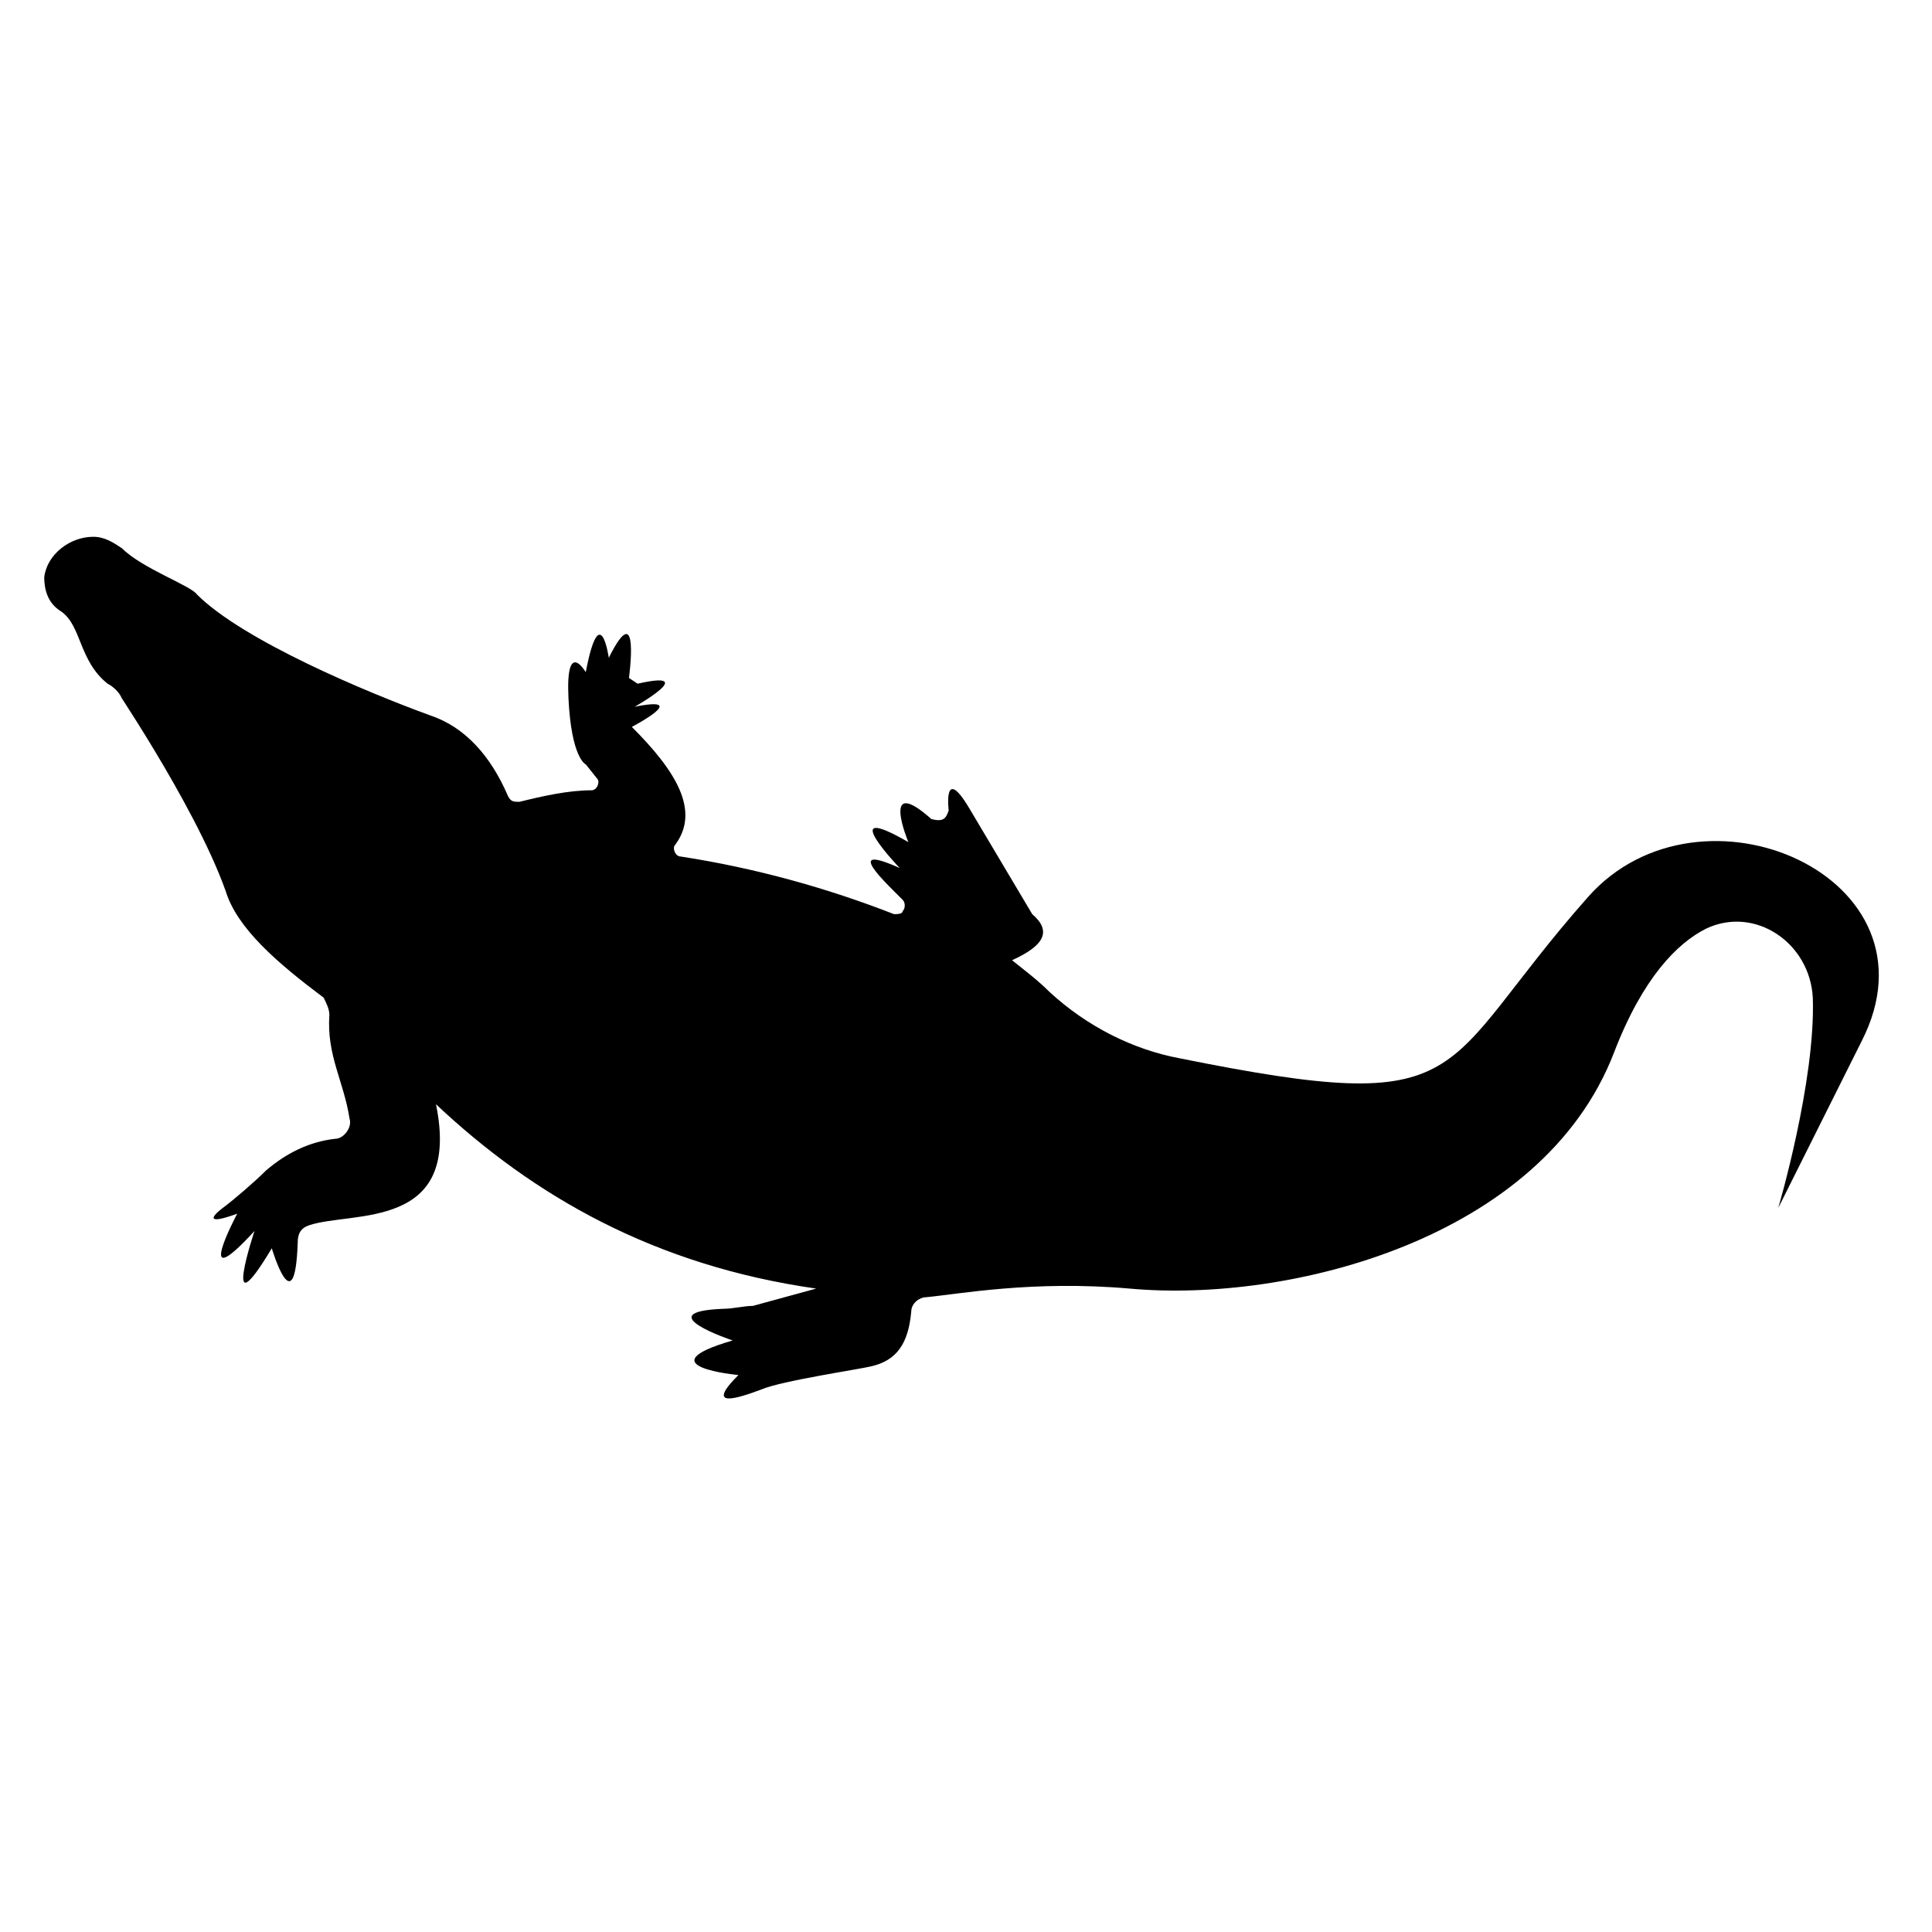 <?xml version="1.0" encoding="UTF-8"?>
<!-- Uploaded to: SVG Repo, www.svgrepo.com, Generator: SVG Repo Mixer Tools -->
<svg fill="#000000" width="800px" height="800px" version="1.1" viewBox="144 144 512 512" xmlns="http://www.w3.org/2000/svg">
 <path d="m360.3 485.49c-42.746-6.106-74.809-24.426-100.76-48.855 6.871 33.586-22.137 28.242-33.586 32.062-2.289 0.762-3.055 2.289-3.055 4.582-0.762 22.137-6.871 1.527-6.871 1.527-13.742 22.902-4.582-4.582-4.582-4.582-16.793 18.32-4.582-4.582-4.582-4.582-8.398 3.055-6.871 0.762-3.816-1.527 3.055-2.289 8.398-6.871 11.449-9.922 5.344-4.582 11.449-7.633 18.32-8.398 2.289 0 4.582-3.055 3.816-5.344-1.527-9.922-6.106-16.793-5.344-27.48 0-1.527-0.762-3.055-1.527-4.582-12.215-9.16-22.902-18.32-25.953-28.242-8.398-23.664-32.824-58.777-27.48-51.145-0.762-1.527-2.289-3.055-3.816-3.816-7.633-6.106-6.871-15.266-12.215-19.082-3.809-2.289-4.574-6.106-4.574-9.16 0.762-6.106 6.871-10.688 12.977-10.688 3.055 0 5.344 1.527 7.633 3.055 5.344 5.344 18.32 9.922 19.848 12.215 12.215 12.215 45.039 25.953 61.832 32.062 9.16 3.055 16.031 10.688 20.609 21.375 0.762 1.527 1.527 1.527 3.055 1.527 6.106-1.527 12.977-3.055 19.082-3.055 1.527 0 2.289-2.289 1.527-3.055l-3.055-3.816s-3.816-1.527-4.582-17.559c-0.762-16.031 4.582-6.871 4.582-6.871 3.816-19.848 6.106-3.816 6.106-3.816 8.398-16.793 5.344 5.344 5.344 5.344l2.289 1.527c16.793-3.816-0.762 6.106-0.762 6.106 15.266-3.055-0.762 5.344-0.762 5.344 11.449 11.449 18.32 22.137 11.449 31.297-0.762 0.762 0 3.055 1.527 3.055 19.848 3.055 38.93 8.398 56.488 15.266 0.762 0 2.289 0 2.289-0.762 0.762-0.762 0.762-2.289 0-3.055-4.582-4.582-16.031-15.266-0.762-8.398 0 0-17.559-18.32 2.289-6.871 0 0-7.633-18.32 6.106-6.106 3.055 0.762 3.816 0 4.582-2.289 0 0-1.527-12.215 5.344-0.762l16.793 28.242c5.344 4.582 3.055 8.398-5.344 12.215 3.816 3.055 6.871 5.344 9.922 8.398 9.922 9.16 22.137 15.266 34.352 17.559 79.387 16.031 67.176 3.816 108.39-42.746 29.77-33.586 94.656-5.344 72.52 38.168l-22.137 44.273s9.922-33.586 9.16-55.723c-0.762-14.504-15.266-24.426-28.242-18.32-7.633 3.816-16.793 12.977-24.426 32.824-19.082 49.617-86.258 66.41-128.24 62.594-25.953-2.289-45.801 1.527-54.199 2.289-1.527 0-3.816 1.527-3.816 3.816-0.762 8.398-3.816 12.977-10.688 14.504-3.055 0.762-23.664 3.816-29.008 6.106-6.106 2.289-15.266 5.344-6.106-3.816 0 0-25.191-2.289-1.527-9.16 0 0-22.902-7.633-2.289-8.398 2.289 0 5.344-0.762 7.633-0.762z"/>
</svg>